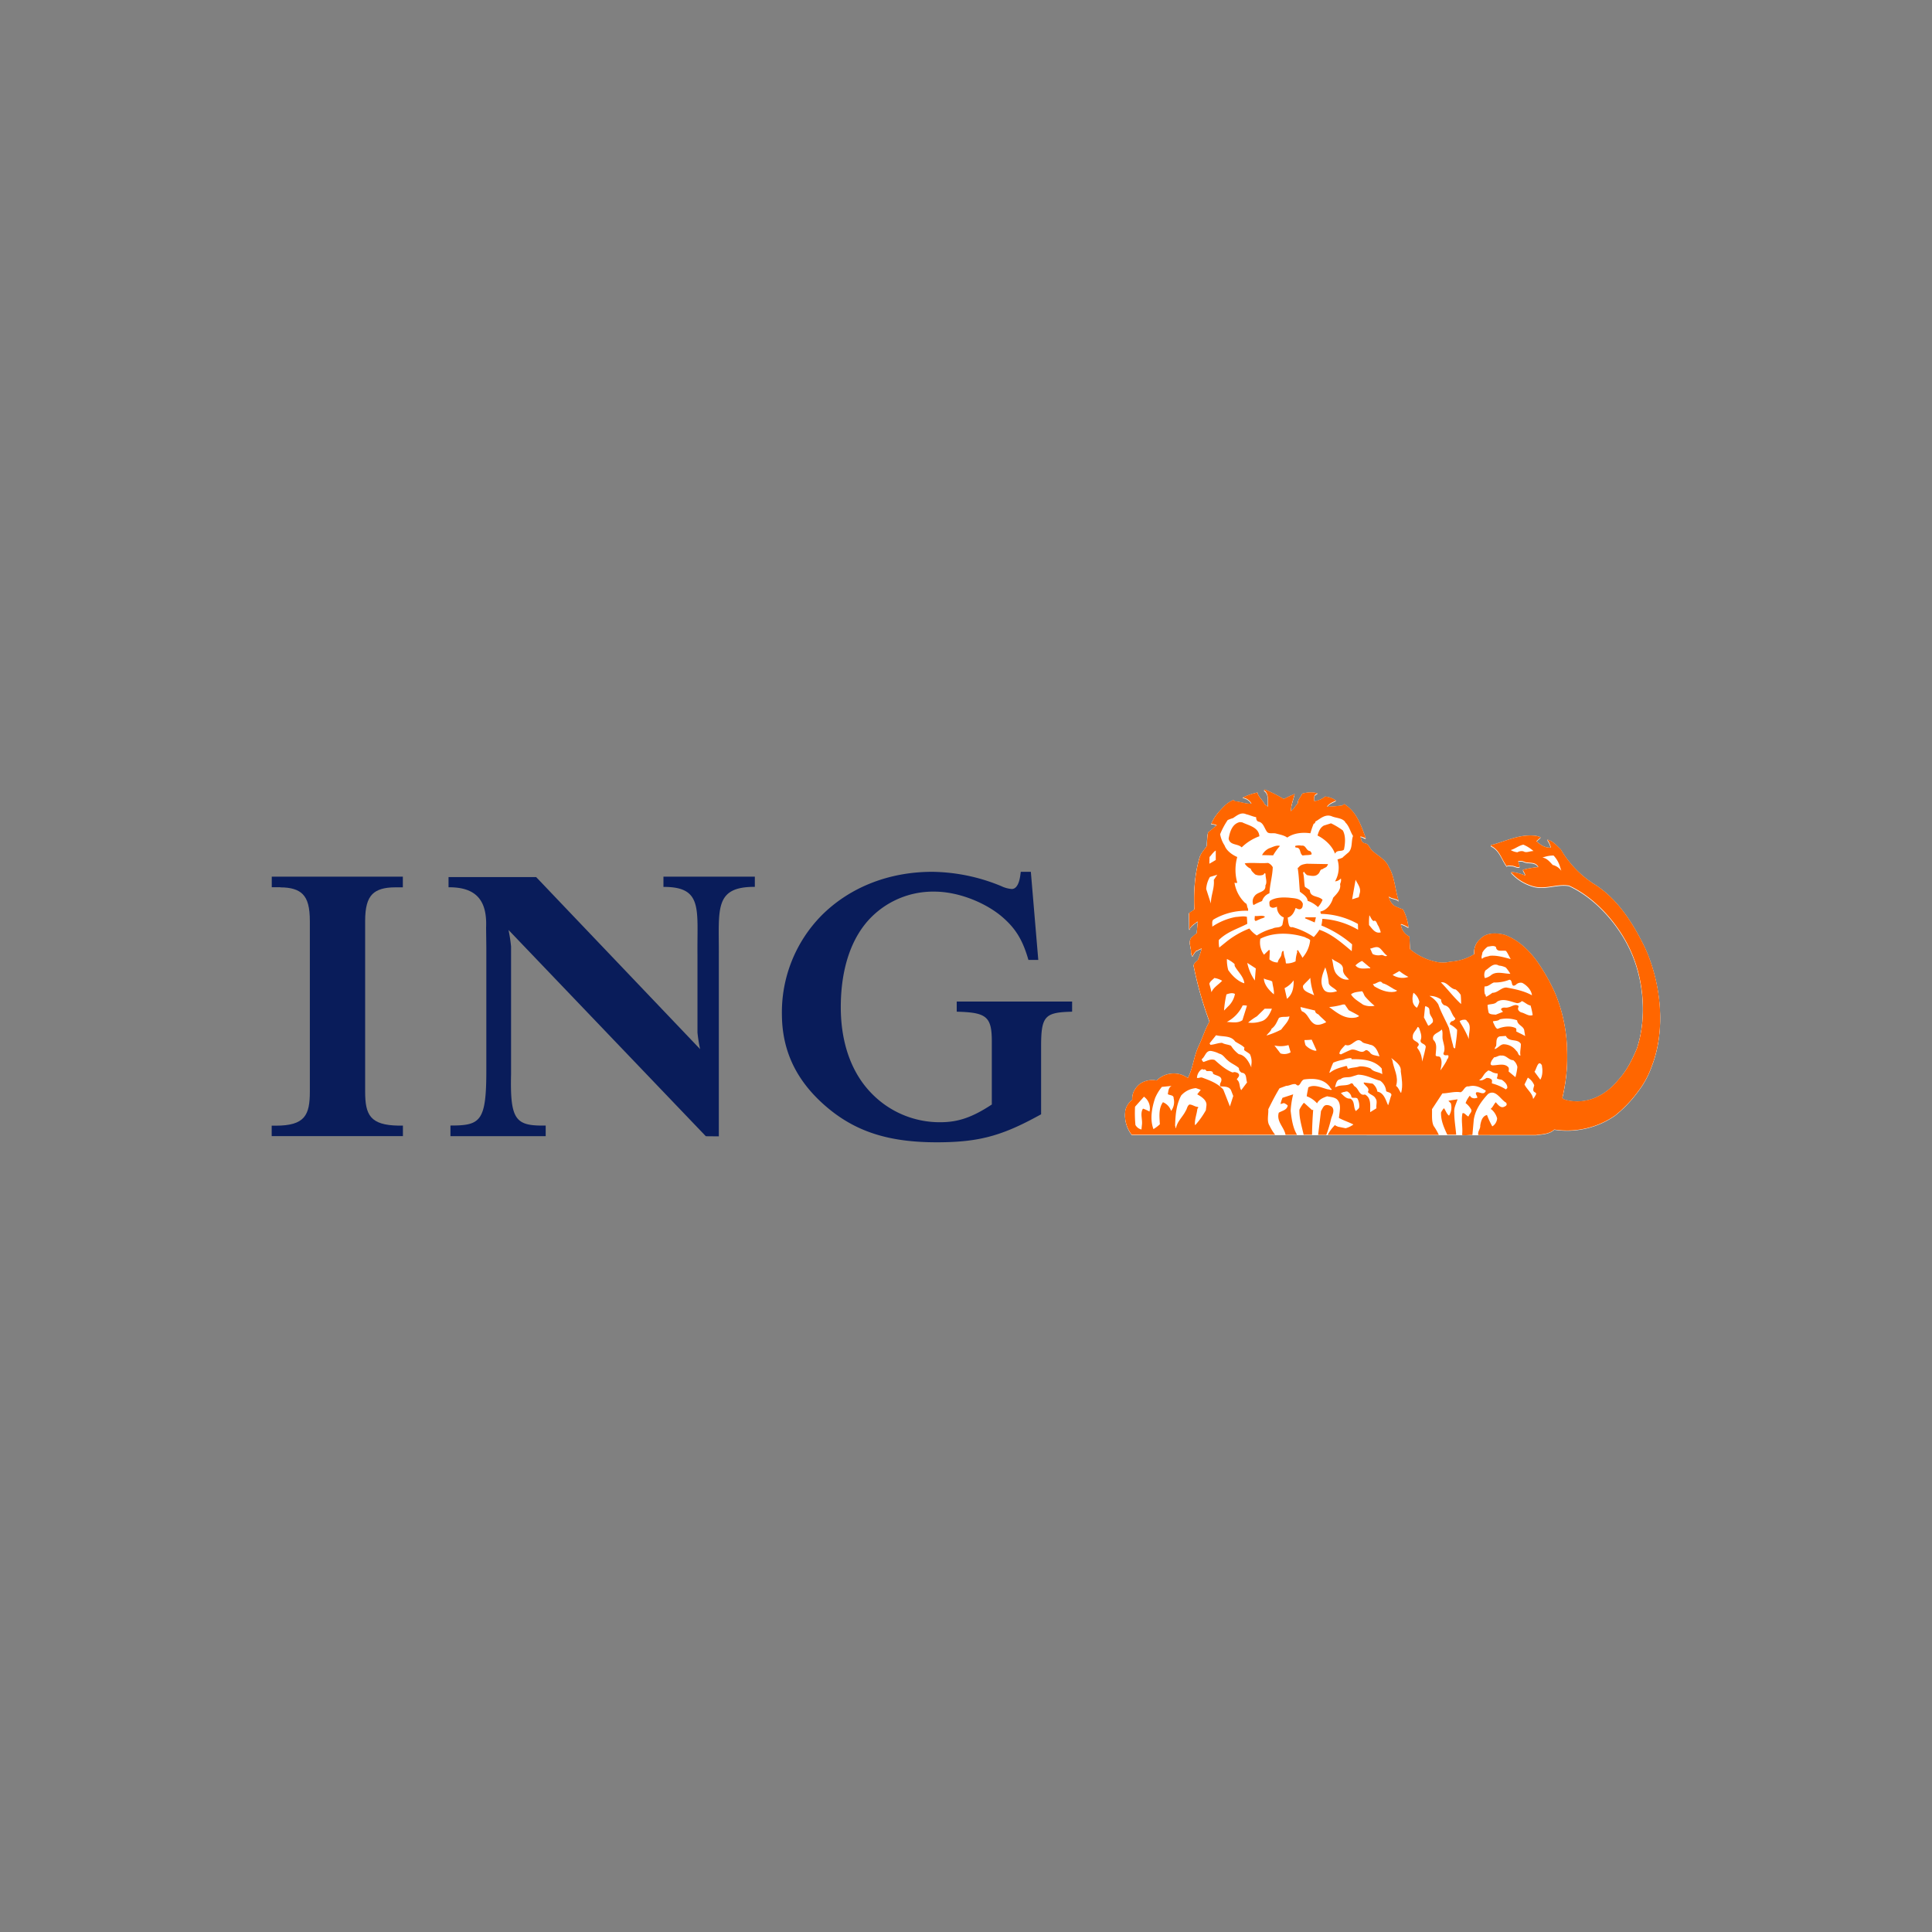 <?xml version="1.0" encoding="UTF-8"?>
<svg xmlns="http://www.w3.org/2000/svg" id="Layer_1" data-name="Layer 1" viewBox="0 0 800 800">
  <rect x="0" y="0" width="800" height="800" fill="#808080" stroke="none"/>
  <defs>
    <style>.cls-1{fill:#091c5a;}.cls-1,.cls-2,.cls-3{fill-rule:evenodd;}.cls-2{fill:#fff;}.cls-3{fill:#f60;}</style>
  </defs>
  <g id="Layer_1-2" data-name="Layer 1">
    <g id="g9">
      <g id="g11">
        <path id="path13" class="cls-1" d="M116.1,367.44c4.32,0,7.33.91,9.2,2.78,2.1,2.09,3,5.54,3,11.19V452c0,9.76-2.05,14.12-14.14,14.12h-1.66v4.33h54.34V466.1l-1.64,0c-12-.15-14-4.48-14-14.12V381.4c0-5.63.93-9.07,3-11.15,1.89-1.9,5-2.82,9.36-2.82h3.25V363H112.53v4.39h3.57Z"></path>
        <path id="path15" class="cls-1" d="M289.89,434.41a61.14,61.14,0,0,1-1.08-6.87V395.32c-.21-18.79,2.36-28.15-14.09-28.07V363h37.84v4.23c-16.94-.07-14.81,9.28-14.91,28.07v75.24l-5.38-.05-81.7-85.41a63.89,63.89,0,0,1,1.05,6.86v52.77c-.46,19.25,1.92,21.58,14.34,21.35v4.4H186.52v-4.4c12.43,0,14.87-1.63,14.86-22.92V392.43l-.1-8.25c.46-10.69-3.49-16.88-15.55-16.78v-4.23H222Z"></path>
        <path id="path17" class="cls-1" d="M426.85,361h-4.17l-.19,1.43c-.28,2.13-1.12,5.69-3.55,5.69a12.44,12.44,0,0,1-4.37-1.21A76.67,76.67,0,0,0,386,361c-17.93,0-34.19,6.42-45.81,18.07a57.12,57.12,0,0,0-16.42,41c.07,15.09,6,27.5,18.16,38s26,14.93,45.91,14.93c16.61,0,26.11-2.38,40.71-10.21l2.55-1.38V433.23c0-12,1.47-13.87,11.25-14.26l1.59-.06v-4.19H396.16v4.19l1.59.06c10.88.42,12.94,2.37,12.94,12.29v26.09c-8.08,5.32-13.95,7.34-21.35,7.34A39.29,39.29,0,0,1,361.15,453c-8.76-8.76-13-21.52-13-35.94,0-15.54,4.14-28.79,12.67-37.31a36.18,36.18,0,0,1,26.11-10.55c9.19,0,19.87,3.94,27.19,9.74,5.95,4.87,9,9.58,11.38,17.37l.35,1.18h4.08Z"></path>
      </g>
      <g id="g19">
        <path id="path21" class="cls-2" d="M636,470.12c2.65-.41,5.47-.34,7.59-2.29a34.86,34.86,0,0,0,25.11-5.77,52.68,52.68,0,0,0,9.77-10.26,37.12,37.12,0,0,0,5.48-10.2,48.25,48.25,0,0,0,2.16-7.17c2.56-11.63,1.22-24.63-2.57-35.69-.7-2.06-1.49-4-2.35-5.94C676.45,383,670,372.5,660.1,366.33a42.32,42.32,0,0,1-13.87-14.43c-1.71-1.54-3.36-3.58-5.58-3.95a8.42,8.42,0,0,1,1.44,3.15l-.13.16c-2.35.07-4.19-1.18-5.8-2.68l1.77-1.61a9.44,9.44,0,0,0-2.18-.64c-6.78-.77-12.35,2.35-18.37,3.86l-.09.33c3.69,1.64,4.46,5.71,6.61,8.46.53-.64,1.44-.18,2.18-.23,1.08.06,2.09.83,3.13.56a9.94,9.94,0,0,0-.64-2.41,4.47,4.47,0,0,1,2.12,0c1.94,1.13,5.06-.2,6.27,2.41a37.15,37.15,0,0,0-6.38,1.11c.14.84,1,1.51.91,2.35a20.88,20.88,0,0,0-5.64-1.44l-.1.3a19.35,19.35,0,0,0,9.5,5.73c5.07,1.18,9.54-1.24,14.44-.4,12,5.5,22.29,18.09,26.76,30q.33.86.63,1.74c3.74,10.91,4.45,24.32.7,35.69-2,4.73-4.19,9.2-7.71,13a26.46,26.46,0,0,1-4.4,4.33c-5,3.92-11.26,5.66-17.66,3.9-.41-.28-1.21-.34-1.08-1,.23-.94.43-1.88.62-2.86a70.41,70.41,0,0,0,1.26-16.92c0-.24,0-.49,0-.73a64.56,64.56,0,0,0-5.07-23,80.25,80.25,0,0,0-7.24-12.68c-3.51-4.82-7.86-9-13.45-11.07-3.43-.9-7.66-1.07-10.24,1.77a6.89,6.89,0,0,0-2.35,6.18,21.13,21.13,0,0,1-9.67,3.12c-.87.07-1.75.39-2.65.38a13.91,13.91,0,0,1-2.51-.1,24.77,24.77,0,0,1-11.82-5.43c-.07-1.74-.17-3.39-.24-5.23a6.31,6.31,0,0,1-3.55-5l.16-.17a14.45,14.45,0,0,1,3,1.44,22.23,22.23,0,0,0-2.24-7.48c-1.22-.5-2.43-.91-3.56-1.51a5.71,5.71,0,0,1-2.35-3.89c1.17,1.14,3.22.74,4.13,2-1.59-4.67-1.61-10-4.2-14.26-1.31-3.15-4.74-4.6-7.09-6.91-.91-1.11-1.27-2.65-2.92-2.82-1.34-.34-1.44-1.84-1.67-2.82.83.1,1.53.67,2.24.8-2-5.15-3.66-10.9-8.93-14.18l-.9.57a58,58,0,0,1-6.28.51c.91-1.34,2.51-1.92,3.79-2.53a9,9,0,0,0-4.54-1.67,9.41,9.41,0,0,1-4.39,1.91l-.18-.13c0-1.21-.3-2.68,1.52-3-1.75-.84-4.65-.5-6.43,0-.5,1.31-1.94,2.49-1.83,4-1,1.08-1.78,2.52-2.86,3.29,0-2.58,1.07-5,1.54-7.14-1.51.57-3,1.37-4.53,2.08a62.74,62.74,0,0,0-7.44-3.8c-.23-.1-.74-.19-.64.24,2.19,1.57,1.34,4.53,1.57,6.77l-1.37-1.13c-.68-1.71-2.61-3-3-4.83a25.68,25.68,0,0,0-5.86,1.94l-.29.17a4.73,4.73,0,0,1,3.69,2.49c-2.38.12-4.5-.81-6.85-1.05-.23-.23-.44-.51-.81-.47a12.91,12.91,0,0,0-3.22,2.08c-2.31,2.28-4.67,4.8-5.77,7.82a5.06,5.06,0,0,1,2.31.57c-1.27.77-2.38,2.08-3.62,2.81a30.38,30.38,0,0,0-.47,5.64c-1,1.48-2.28,2.78-2.92,4.43-2.08,6.73-2.62,14.22-2.32,21.87a26,26,0,0,1-2.18,1.54l.07,6.84h.16c.31-1.43,2-2.24,3.06-3.21H496c-.17,1.54-.37,3.08-.4,4.66l-1.95,1.61c-1.95,1.71-.3,4.29-.47,6.44.14.57.23,1.41.64,1.55a9,9,0,0,1,1.44-2.19c.84-.19,1.58-.87,2.35-1a36.59,36.59,0,0,1-1.68,4.92,5.81,5.81,0,0,0-1,.84,2.38,2.38,0,0,0-.69,1.24,152.4,152.4,0,0,0,6.6,23.28c-1.84,3.12-2.88,6.79-4.42,10-.22.45-.42.92-.6,1.38-1.55,3.9-2,8.26-3.93,12a14.41,14.41,0,0,0-2.49-1.31,10.09,10.09,0,0,0-10.47,2.35,8.92,8.92,0,0,0-6.62,1.21,8.68,8.68,0,0,0-2.94,3.58,7.34,7.34,0,0,0-.52,3.2,7.68,7.68,0,0,0-2.82,4.25,13.26,13.26,0,0,0,2.65,10.18Z"></path>
        <path id="path23" class="cls-2" d="M613.76,394.7c0,.87-.67,1.85-.1,2.58.81-.91,2.15-.87,3.22-1.27,3-.27,5.85.66,8.63,1.34-.7-1.11-1.17-2.34-1.94-3.35-1.55-.4-3.9.67-4.17-1.61-.94-.81-2.42-.23-3.39-.17a7.5,7.5,0,0,0-2.25,2.48Z"></path>
        <path id="path25" class="cls-2" d="M511.14,365.74l-.05,0a.08.08,0,0,0,0,0Z"></path>
        <path id="path27" class="cls-2" d="M523.34,395.55l2-1.94a.43.43,0,0,1,.4.17l-.17,3.72a5.21,5.21,0,0,0,3.46,1.27c.1-1,.88-1.71,1.31-2.58.37-.7.14-1.75.87-2.25l.23.24a11,11,0,0,0,.75,3.31c.07.54.17,1.21.23,1.68a8.31,8.31,0,0,0,4-.87,14.89,14.89,0,0,1,.57-3.49c.31-.4-.37-1.14.47-1.1.47,1,1.31,2,1.78,3.11a13.09,13.09,0,0,0,3.22-7.24c-.56-.78-1.44-.78-2.11-1.27-5.71-1.85-13-2.22-18.54.63A8.6,8.6,0,0,0,523.34,395.55Z"></path>
        <path id="path29" class="cls-2" d="M470,458.49a51.48,51.48,0,0,0,.16,7.56,3.86,3.86,0,0,0,2.48,1.88l.18-1.71c.39-2.39-.88-4.92.47-6.93A16,16,0,0,1,476,460.5a5.88,5.88,0,0,0-2.28-6.14Z"></path>
        <path id="path31" class="cls-2" d="M478.27,454.88c-1.31,3.92-2.28,8.76-.7,12.89a14.7,14.7,0,0,0,2.65-2c-.16-3.16-.6-6.53,1.28-9.15a6,6,0,0,1,3.39,3.63,6.2,6.2,0,0,0,1-5.24c.07-1.47-1.62-1.13-2.42-1.74.27-1.24.23-2.68,1.54-3.38l-4,.4A19.18,19.18,0,0,0,478.27,454.88Z"></path>
        <path id="path33" class="cls-2" d="M486.57,466.46c.17.3,0,.83.34.9.5-2.81,2.78-4.64,4-7.12.6-.84.56-2,1.54-2.65,1.31,0,2.25.94,3.53,1,.4.3-.21.57-.24.9-.26,2.29-1.14,4.18-1,6.52H495a33.78,33.78,0,0,0,4.3-6.05l.23-1.91c.3-2.28-2.18-3.75-3.8-4.69l1.45-1.85-2-.7a9.17,9.17,0,0,0-6.11,3c-2,3.76-2.37,8-2.51,12.56Z"></path>
        <path id="path35" class="cls-2" d="M495.6,446.55c.77.24,1.48-.4,2.25-.06,3.09,1.13,6.31,2.31,8.63,4.89l2.75,7,1.38-4.32-.91-2.36c-.77-1.67-2.88-1.54-4.33-1.6-.6-.67,0-1.45.24-2.08.7-2.38-2.22-2.25-3.39-3.22.07-1.44-1.68-.94-2.66-1.08l-.33-.4a.7.7,0,0,0-1-.07c-.07-.09-.2-.16-.12-.33l-.75.17a4.77,4.77,0,0,0-1.78,3.45Z"></path>
        <path id="path37" class="cls-2" d="M497.55,438.84a2.18,2.18,0,0,0,.7,1.14c1.52-.4,2.95-1.44,4.7-.81,2.25,2,4.6,4.06,7.33,5.14l1-.18c.6.21,1.27.24,1.68.91.37.91-.57,1.45-.88,2.18,1.52,1.11.91,3.09,1.86,4.43l2.41-3.22c-.56-1.41,0-3.83-2.18-4a2.12,2.12,0,0,1-1.21-2c-1.44-1.31-3.22-1.87-4.67-3.21-1.17-.95-1.88-2.39-3.39-2.72a12.59,12.59,0,0,0-3.38-1.14C499.23,435.12,499,437.79,497.55,438.84Z"></path>
        <path id="path39" class="cls-2" d="M500.77,432.23l.41.64c1.67-.1,3.19-.84,4.84-.81,1.1.68,2.55.64,3.68,1.21a13.07,13.07,0,0,0,3.22,3.49c2.73.4,4.24,3.32,5.18,5.46v-1a7.17,7.17,0,0,0-.58-4.42c-.67-.67-1.64-1.11-2.34-1.71a1.34,1.34,0,0,1,.1-1c-1-1.11-2.59-1.72-3.86-2.58-1.78-2.59-5.21-1.88-7.93-2.59l-2.72,3.39Z"></path>
        <path id="path41" class="cls-2" d="M500.72,407.62c.29,1.05.66,2.35.86,3.46.94-2.08,2.79-3,4.44-4.73a8.55,8.55,0,0,0-3.16-1.14v-.06C502.12,405.89,501,406.62,500.72,407.62Z"></path>
        <path id="path43" class="cls-2" d="M506.82,418.66l1.51-1.54a9.5,9.5,0,0,0,3-5.3c-1.07-.64-2.48-.21-3.52.16a41.18,41.18,0,0,0-1,6.68Z"></path>
        <path id="path45" class="cls-2" d="M507.92,423.39c2.32.14,4.57.6,6.45-.7l1.88-6a4.5,4.5,0,0,0-1.78-.1A14.7,14.7,0,0,1,507.92,423.39Z"></path>
        <path id="path47" class="cls-2" d="M508.6,402c1.51,2.22,4,4.7,6.62,5.4-.3-2.82-2.72-4.77-4-7.18l-.07-.8a12.52,12.52,0,0,0-3.16-2.09,15.79,15.79,0,0,0,.57,4.67Z"></path>
        <path id="path49" class="cls-2" d="M516.79,423.66a11.73,11.73,0,0,0,5.34-.51c2.38-.56,3.69-3.18,4.5-5.23h-3l-3.23,3.15a26,26,0,0,0-3.62,2.59Z"></path>
        <path id="path51" class="cls-2" d="M516.43,398.94a19.37,19.37,0,0,0,3.12,7.25l.4-5Z"></path>
        <path id="path53" class="cls-2" d="M527.44,412c.2-1.68-.5-3.62-.7-5.33-1-.68-2.42-.61-3.46-1.28C523.34,408,525.42,410.28,527.44,412Z"></path>
        <path id="path55" class="cls-2" d="M524.38,429a32.41,32.41,0,0,0,6.1-2.49c1.25-1.77,3.13-3.39,3.4-5.46-1.55.43-2.89-.07-4.33.64-.87,1.57-1.42,3.35-3.09,4.49C526.19,427.35,525,428.12,524.38,429Z"></path>
        <path id="path57" class="cls-2" d="M527.66,433.16l2.52,3.28a5.1,5.1,0,0,0,4.2-.47l-.91-3A11.74,11.74,0,0,1,527.66,433.16Z"></path>
        <path id="path59" class="cls-2" d="M531.87,409.4l1,4.43c2.34-1.91,2.82-4.7,2.76-7.65a10.46,10.46,0,0,1-3.73,3.22Z"></path>
        <path id="path61" class="cls-2" d="M538.48,417.22a3.17,3.17,0,0,0,.57,1.75c2.62.93,2.89,4.12,5.31,5.33,1.57.7,3.38-.18,4.76-.81-1-1.17-2.22-2-3.22-3.22-.7-.3-1.41-.74-1.38-1.61l-6-1.44Z"></path>
        <path id="path63" class="cls-2" d="M540.56,433.05a7.82,7.82,0,0,0,4.3,2.35c-.27-.37.17,0,.23-.24l-2-4.42c-1,0-2,.23-3,.17a9,9,0,0,0,.47,2.14Z"></path>
        <path id="path65" class="cls-2" d="M544.12,412.39a25.81,25.81,0,0,1-1.6-7.24c-1,1.2-2,2-3,3.21C539.09,410.85,542.64,411.45,544.12,412.39Z"></path>
        <path id="path67" class="cls-2" d="M548.22,410.11c1.21,1.57,3.86,1,5.34.57-.71-1.21-3-1.91-3.38-3.22a28.81,28.81,0,0,0-1.45-6.67C547.55,403.63,546.14,407,548.22,410.11Z"></path>
        <path id="path69" class="cls-2" d="M550.33,417.22c3.36,2.45,6.65,5.3,11.35,4.26.34-.24.91-.2,1-.64-1.38-.87-2.85-1.54-4.26-2.34l-1.61-2.35H556a29.85,29.85,0,0,1-5.71,1.07Z"></path>
        <path id="path71" class="cls-2" d="M550.4,444.42h.23c2-1.6,4.4-2.14,6.79-2.82.64.24.23.94.8,1.22,1.45-.61,3.2-.47,4.67-1a10,10,0,0,1,4.67.88c1.14,1.5,3.29,1.34,4.77,2.34l-.24-2.34c-3.12-3.66-8-3.93-12.48-3.86l-.11-.47a7.88,7.88,0,0,0-3.28.71,17,17,0,0,0-4.2,1.2A36.63,36.63,0,0,0,550.4,444.42Z"></path>
        <path id="path73" class="cls-2" d="M553.1,403.2c1.31,1.71,3.25,3,5.47,2.58-1.14-1.1-2.45-2.28-2.52-3.86.34-3-2.95-3.21-4.57-4.76C552,399.18,552,401.42,553.1,403.2Z"></path>
        <path id="path75" class="cls-2" d="M552.75,450.36h.4c1.78-1.11,4.37-.27,6.11-1.44,1-.51,1,.83,1.72,1.2,1.64,1,1.84,4,4.16,3.33,2.78,1.44,2.08,4.83,2.18,7.31l2.59-1.61c-.24-1.31.5-2.89-.34-4-.64-1.43-2.38-1.57-3.22-2.75,1-1.71-1.27-2.51-1.75-3.75l.14-.17,3.55.47a5.26,5.26,0,0,1,2,3.32c2.79.47,3.46,3.62,4.44,5.63.57-1.37.8-2.85,1.37-4.19,0-1.11-1.44-1.11-2.18-1.61a6,6,0,0,0-2.48-4.36c-3.09-.77-5.81-2.48-9.2-2.48l-2.82.87c-1.55.37-3.19-.1-4.37,1-1.75.13-1.88,2.05-2.32,3.29Z"></path>
        <path id="path77" class="cls-2" d="M554.53,436.54l.64.3c1.37-.64,2.75-1.38,4.2-1.91,2.24-.64,4,1.91,5.87.3.71-.5,1.31.23,1.85.64.81,1.48,2.69,1.38,4.1,1.78-.71-1.91-1.58-4.53-4-4.84-1-.43-2.12-.39-3.06-1-2.58-2.85-4.26,2.35-7.09,1.07C556,434,554.77,435.06,554.53,436.54Z"></path>
        <path id="path79" class="cls-2" d="M555.17,452.88c1.07.9,2.18,2.44,3.85,2.24,2.09,1,1.22,3.72,2.36,5.16l1.21-1.07-.1-.07.17-.16.07.1a6.43,6.43,0,0,0-.71-4c-.77-.53-1.68,0-2.42-.47a3.38,3.38,0,0,0-1.54-2.28c-.54-.4-1.25.13-1.85.1l-1,.41Z"></path>
        <path id="path81" class="cls-2" d="M559.37,412c1.11,1.84,3.25,3,5,4.26a8,8,0,0,0,4.76.47,32,32,0,0,1-4-3.93c-.47-.67-.57-1.51-1.21-2.11-1.58.3-3.35.27-4.56,1.31Z"></path>
        <path id="path83" class="cls-2" d="M561.22,400c1.55,1.91,3.93,1.14,6.11,1.21V401L564,398.13a9.12,9.12,0,0,0-2.75,1.85Z"></path>
        <path id="path85" class="cls-2" d="M499.41,368.35l1.94,6c0-3.42,1.54-6.27,1.21-9.76l1.45-2.15-3.06.94A11.19,11.19,0,0,0,499.41,368.35Z"></path>
        <path id="path87" class="cls-2" d="M500.72,357.88l2.64-1.54v-3.93a14.78,14.78,0,0,0-2.58,2.72Z"></path>
        <path id="path89" class="cls-2" d="M555.18,364a3.76,3.76,0,0,1-2.42,1.21,11.46,11.46,0,0,0,1-9.1,12.31,12.31,0,0,0,2.25-.8l-.07-.07,1.85-1.61c2.45-1.68,1.51-4.86,2.42-7.24-1.21-1.88-1.57-4.16-3.32-5.74l.1-.06c-1.38-1.75-3.86-1.55-5.75-2.42-2.48-.84-4.4.87-6.18,2-.77.13-.3,1.14-1.14,1.11a32.89,32.89,0,0,0-1.37,4c-3.33-.48-6.92-.1-9.57,1.77-1.42-1-3.13-1.24-4.78-1.71-1.2-.23-2.58.21-3.45-.47-1.27-1.44-1.55-4.06-3.73-4.42-.77-.27-.94-1.11-.94-1.85-1.44-.23-2.72-.9-4.13-1.21-2.14-1-3.86.58-5.47,1.61a17.32,17.32,0,0,0-2.18.81,30.63,30.63,0,0,0-3.12,5.87A12,12,0,0,0,507,350.3c.77,2.18,3.18,3.89,5.23,4.77a19.78,19.78,0,0,0,0,10.63l-.05,0-.11.1a1.79,1.79,0,0,1-.93-.1h0a14.58,14.58,0,0,0,4.42,8.41c.87.31.67,1.35,1,2a1.6,1.6,0,0,1,.17,1.21,26.36,26.36,0,0,0-14.11,3.52c-1.07.53-.59,2-.69,3.05a25.81,25.81,0,0,1,9.66-4c1.51-.1,3.22-.47,4.67-.07l.17,2.89c-4,2.07-8.36,3.28-11.79,6.71a13.71,13.71,0,0,0,.17,3.12l3.06-2.49a36.43,36.43,0,0,1,9.43-5.4,11.6,11.6,0,0,0,3.06,2.88,23.23,23.23,0,0,1,6.62-2.88c1.24-.74,3.21-.07,4-1.54l.58-3.05c-.11-.07-.17-.2-.34-.16a4.6,4.6,0,0,1-2.48-4.33,4.79,4.79,0,0,1-1.78.47c-.54-.14-1-.27-1.28-.81,0-.67-.37-1.68.3-2.18,2.18-1.34,5-1.41,7.76-1.2,2,.26,5,.16,5.71,2.58-.1.7,0,1.47-.74,1.94s-1.58,0-2.25-.33c-.53,1.64-1.44,3.49-3.29,4l.24,2c.23.87.29,2.31,1.68,2a29.61,29.61,0,0,1,8.79,4.19,20.85,20.85,0,0,0,2.35-3c5,1.67,9.27,5.4,13.36,8.85l.17-2.82a45.86,45.86,0,0,0-12.73-7.81,16.42,16.42,0,0,0,.41-2.75,32.93,32.93,0,0,1,14.81,4.53l-.08-2.42A32.94,32.94,0,0,0,547,378.65a1.67,1.67,0,0,1-.23-1c2.69-.44,4.6-3.22,5.24-5.64,1.37-1.57,3.36-3.29,2.89-5.63.06-.19.13-.4.2-.6A2.8,2.8,0,0,0,555.18,364Z"></path>
        <path id="path91" class="cls-2" d="M559.85,372.61l2.75-.87.3-1.55c.78-2.24-.87-3.92-1.68-5.7l-1.37,8.12Z"></path>
        <path id="path93" class="cls-2" d="M566.79,383.24c1.31,1.44,2.59,3.76,4.91,3.05a13.84,13.84,0,0,0-1.05-2.64c-.61-.71-.8-2.72-2-2-.91-.61-1.14-1.62-1.72-2.42A24.57,24.57,0,0,0,566.79,383.24Z"></path>
        <path id="path95" class="cls-2" d="M567.26,393.06c.51.71.65,1.62,1.14,2.26a5.51,5.51,0,0,0,3.36.4c1-.24,1.65.87,2.59.23-1.17-.74-1.88-2.08-3-3.05C570,391.86,568.64,392.77,567.26,393.06Z"></path>
        <path id="path97" class="cls-2" d="M569,408.67c2.32,1.37,5.27,2.72,8.36,2.25.33-.17.9-.14,1-.54-1.91-.68-3.92-2.59-5.93-3-1.11-1.71-2.56.44-4,.3C568.51,408.1,568.91,408.4,569,408.67Z"></path>
        <path id="path99" class="cls-2" d="M576,438.28l.51,1.08c.5,3.49,2.71,6.71,1.51,10.53,1,.7,1.31,1.88,1.94,2.81h.17c.77-2.91.24-5.93-.17-8.85C580.28,441.2,577.6,439.65,576,438.28Z"></path>
        <path id="path101" class="cls-2" d="M576.6,403.94a7.52,7.52,0,0,0,6.54.8,20.12,20.12,0,0,1-3.72-2.41Z"></path>
        <path id="path103" class="cls-2" d="M584.88,414.24a3.65,3.65,0,0,0,1.78,3.28,7.49,7.49,0,0,0,1-2.48,6.14,6.14,0,0,0-2.41-3.72A8.2,8.2,0,0,0,584.88,414.24Z"></path>
        <path id="path105" class="cls-2" d="M585,429.53c-.24,1.57,1.51,1.78,2.24,2.65s-.4,1.24-.4,1.94a9.06,9.06,0,0,1,2,5.71,58.13,58.13,0,0,0,1.55-6.11c-.14-1.47-2.48-1.17-2.12-2.81.67-1.68-.13-3.33-.57-4.83-.14-.24-.44-.71-.7-.58C586.39,426.88,584.88,427.85,585,429.53Z"></path>
        <path id="path107" class="cls-2" d="M589.59,421.54l1.74,3.39c.78-.09,1.27-.84,1.88-1.37.47-1.41-.77-2.32-1.14-3.46-.31-.8,0-1.87-.57-2.58-.44-.27-1-.7-1.45-.57l-.46,4.59Z"></path>
        <path id="path109" class="cls-2" d="M591.83,412.63a9.65,9.65,0,0,1,3.69,3.51c1.18,3.43,3.06,6.51,4.44,9.83.5,2.32.91,4.38,1.54,6.66.24.6.1,1.77,1,1.68.26-2.55.77-5,.8-7.65a10,10,0,0,0-3-2.25v-.23c.14-.58.61-1.25,1.32-1.14.29-.34,1.2-.67.8-1.27-1.74-1.75-1.64-4.75-4.44-5.29a2.57,2.57,0,0,1-1.3-2.35A8,8,0,0,0,591.83,412.63Z"></path>
        <path id="path111" class="cls-2" d="M593.44,430.81c1.72,1.57,1.12,3.85,1,6-.27,1.28,1.34.54,1.85,1.21,1,1.55.43,3.79.06,5.47a32.83,32.83,0,0,0,2.65-4.09c0-.58.7-.84.68-1.54.3-1-.84-.54-1.31-.65s-.84-.37-.71-.9c.87-1.68.07-3.69-.27-5.37-.4-1.38.18-3.22-.47-4.42-1.07,1.47-4.26,1.81-3.46,4.33Z"></path>
        <path id="path113" class="cls-2" d="M596.57,407c3,3,5.17,6.05,8.39,9a34,34,0,0,0-.17-3.79,8.9,8.9,0,0,0-2.08-2.25C600.33,409.69,599.09,406.48,596.57,407Z"></path>
        <path id="path115" class="cls-2" d="M604.39,423a5.31,5.31,0,0,0,.34.88,43.51,43.51,0,0,1,3.46,6.67c-.27-2.48,1.41-5.57-.81-7.48-.3-.8-1.31-.54-2-.47Z"></path>
        <path id="path117" class="cls-2" d="M612.45,447.48c.94.43,2.15-.35,3.06-.88a2.74,2.74,0,0,1,2.18.71c.27.53,0,1,.1,1.54a20.66,20.66,0,0,1,5.78,2.48l.56-.57c.14-1.44-1-2.48-2.08-3.28-.7-.41-1.75-.17-2.24-.82a3.47,3.47,0,0,0,.29-1.94,4.83,4.83,0,0,1-2.72-.87c-.56-.17-1.07-.64-1.54,0-1.68,1.14-1.78,2.81-3.39,3.63Z"></path>
        <path id="path119" class="cls-2" d="M614.8,405.27a6,6,0,0,0,2.42-1.08c2.24-2,5.51-.67,8.12-.7a18.59,18.59,0,0,0-1.84-2.59,7.73,7.73,0,0,0-2.89-.8c-2.29-1.34-3.83.9-5.58,2A3.78,3.78,0,0,0,614.8,405.27Z"></path>
        <path id="path121" class="cls-2" d="M614.87,412.17c0-.1,0-.2.1-.23.3.27,0,.9.47,1a18.69,18.69,0,0,0,2.48-1.6c2.26,0,3.6-2.18,5.81-2.18,3.69.67,7.36,1.41,10.57,3.22-.23-2.18-2.11-4.16-4-5.14a2.77,2.77,0,0,0-2.69.81c-2.25,1.41-1.07-2-2.65-2.12a16.46,16.46,0,0,1-6.44,1.15c-1.35.5-2.29,1.74-3.8,1.61a8.3,8.3,0,0,0,.17,3.45Z"></path>
        <path id="path123" class="cls-2" d="M616.41,419.66c.7.73,1.88.59,2.89.73l2.92-1.14c0-.53-.87-.67-.67-1.27.8-.91,1.92-.27,2.92-.64,1.41-.2,2.86-1.61,4.26-.57,0,.16.07.41-.06.57-.45,1,.3,1.67,1.1,2.08,1.65.3,3.19,1.81,4.84,1.13a30.53,30.53,0,0,0-.88-3.95c-1.37-.24-2.34-1.38-3.62-1.85a2.73,2.73,0,0,1-2,.87c-2.58-.6-5.67-2.21-8.29-.56-.94,1.13-2.62.8-3.89,1.3A15.36,15.36,0,0,0,616.41,419.66Z"></path>
        <path id="path125" class="cls-2" d="M617.52,439.59c-.2.57-.77,1.51.27,1.78,2.15.07,4.9-1,6.58.64.57.44.3,1.34.27,1.91l2.81,2.35a23.11,23.11,0,0,0,.81-4.2,4.72,4.72,0,0,0-1.71-2.82c-1.85,0-2.92-2.16-4.9-1.88-1-.24-1.94.68-3,.68a16.53,16.53,0,0,0-1.14,1.54Z"></path>
        <path id="path127" class="cls-2" d="M618.33,423.78c.43.9.94,2.38,1.78,2.48,2-.87,4.86-1.41,7.08-.47.74.13.74,1,.58,1.51,1.13.67,2.52,1.2,3.72,1.95l-.33-2c-.07-2.19-2.83-2.39-3-4.54a13.27,13.27,0,0,0-7.16-.4c-.77.71-1.88.61-2.82.81C618.13,423.38,618.29,423.54,618.33,423.78Z"></path>
        <path id="path129" class="cls-2" d="M618.9,434.65c1.31-.37,2.14-1.82,3.56-1.95a6.55,6.55,0,0,1,5.4,2.75c.81.54.64,1.92,1.68,1.92-.3-1.65.24-3.16.17-4.84-1.42-2.34-4.9-.53-6.21-3.28l-2.48.16c-1.78.44-1.31,2.52-1.55,3.93-.2.44-.6.77-.57,1.31Z"></path>
        <path id="path131" class="cls-2" d="M631.22,449.32c1,2.08,3.33,3.66,3.56,6a11.31,11.31,0,0,0,1.28-2.08c0-.67-.82-.67-1.12-1.21-.3-.87.17-1.64.3-2.42a6.47,6.47,0,0,0-2.65-3.15Z"></path>
        <path id="path133" class="cls-2" d="M635.36,444l2.41,3.29c1-1.65,1-4.06.64-6.05-.23-.37-.68-1-1.28-.7-.91.94-1,2.38-1.77,3.46Z"></path>
        <path id="path135" class="cls-2" d="M625.51,352.21a7.08,7.08,0,0,0,2.75.9,3.55,3.55,0,0,1,2.49-.4c1.24.8,2.75-.17,4.19-.1a15.57,15.57,0,0,0-4.19-2.65C628.87,350.36,627.36,351.7,625.51,352.21Z"></path>
        <path id="path137" class="cls-2" d="M638.65,355.36c1.77.17,3.05,1.74,4.25,3.06a5.93,5.93,0,0,1,3.56,2.41l-.57-1.78a11.41,11.41,0,0,0-2.64-4.56A12.89,12.89,0,0,0,638.65,355.36Z"></path>
        <path id="path139" class="cls-3" d="M513.33,340.64l1,.1c2.62,1.31,6.85,2,7.08,5.77a20.69,20.69,0,0,0-7.31,4.59c-1.61-1.64-4.87-.74-5.41-3.62.51-2.71,1.48-6.13,4.66-6.84Z"></path>
        <path id="path141" class="cls-3" d="M515.86,357.65c3-.26,6,.16,9.17-.1a4,4,0,0,1,1.94,1.78c-.1,3.62-1.21,7.08-1.38,10.8a4.94,4.94,0,0,0-3.05,3.22A26.63,26.63,0,0,0,519,375a3.51,3.51,0,0,1,.51-3.78c1.3-1.85,4.7-1.41,4.42-4.33.88-1.41,0-3.22.07-4.7-.33-1.1-.67.37-1.21.33a4.36,4.36,0,0,1-3.11-.23c-.71-.74-1.59-1.34-1.79-2.35a5.5,5.5,0,0,1-2.51-2.18Z"></path>
        <path id="path143" class="cls-3" d="M519.55,379.52c1.44.2,3-.44,4.2.27a2.38,2.38,0,0,1-1.55.8L520,381.64C519.11,381.43,519.58,380.09,519.55,379.52Z"></path>
        <path id="path145" class="cls-3" d="M525.43,351.51c1.44-.47,3-1.44,4.53-1a22.12,22.12,0,0,0-2.82,3.88l-4.6-.09A6.46,6.46,0,0,1,525.43,351.51Z"></path>
        <path id="path147" class="cls-3" d="M538.89,350.4c1.91-.33,1.81,2.15,3.56,2.25.31.41.74.77.57,1.37-1,.4-2.48.21-3.63.47-1.51-.84-.53-3.45-2.92-3.28-.13-.2-.4-.61-.07-.74a5.8,5.8,0,0,1,2.49-.07Z"></path>
        <path id="path149" class="cls-3" d="M537.69,359.4c.83-1.18,2.11-1.28,3.32-1.52l8.7.17c.36.34-.34.64-.34,1-.54.5-1.31.64-1.78,1.11-1.14,0-1.05,1.37-1.85,1.95-1.24,1.24-3,.67-4.5.46a3.85,3.85,0,0,1-1.31-1.44l-.4.4c.51,1.88.37,4,.74,5.87l2.08,1.38c0,3.09,3.66,2.25,5.24,4a9.33,9.33,0,0,1-1.91,3,11.14,11.14,0,0,0-4.27-2.59c-.13-1.81-2.11-2.88-3.22-3.79-.3-3.28-.37-6.64-.9-9.83Z"></path>
        <path id="path151" class="cls-3" d="M540.84,380.09h4l-.5,2.11-4-1.71c-.09-.33.27-.44.51-.4Z"></path>
        <path id="path153" class="cls-3" d="M548.09,342.09l3-.94a30.06,30.06,0,0,1,4.9,3c1.25,2.28,1,5.36.47,7.91-.91,1-2.89,0-3.62,1.61h-.14c-1.11-3.15-4.26-6-7.19-7.41.47-1.61,1-3.18,2.59-4.12Z"></path>
        <path id="path155" class="cls-2" d="M618.12,469.88H636c2.65-.4,5.47-.34,7.58-2.29a34.88,34.88,0,0,0,25.12-5.76,52.31,52.31,0,0,0,9.76-10.26,36.89,36.89,0,0,0,5.49-10.2,48,48,0,0,0,2.16-7.18c2.56-11.62,1.22-24.62-2.57-35.69-.7-2.06-1.49-4-2.35-5.93-4.73-9.77-11.16-20.3-21.08-26.48a42.38,42.38,0,0,1-13.87-14.42c-1.71-1.55-3.36-3.59-5.58-4a8.68,8.68,0,0,1,1.45,3.15L642,351c-2.34.07-4.19-1.17-5.8-2.69l1.78-1.61a9.65,9.65,0,0,0-2.19-.63c-6.78-.77-12.35,2.34-18.36,3.86l-.1.33c3.69,1.64,4.46,5.7,6.61,8.45.54-.64,1.45-.17,2.18-.24,1.08.07,2.09.84,3.12.57a9,9,0,0,0-.63-2.4,4.3,4.3,0,0,1,2.11,0c1.95,1.13,5.07-.21,6.28,2.4a37.15,37.15,0,0,0-6.38,1.11c.14.84,1,1.51.91,2.35a21.25,21.25,0,0,0-5.64-1.44l-.1.3a19.52,19.52,0,0,0,9.5,5.74c5.07,1.17,9.53-1.24,14.43-.4,12,5.5,22.3,18.08,26.77,30q.33.87.63,1.74c3.74,10.91,4.45,24.32.7,35.69-2,4.74-4.19,9.2-7.71,13.05a27.27,27.27,0,0,1-4.4,4.33c-5,3.92-11.26,5.65-17.66,3.89-.4-.27-1.21-.34-1.08-1,.23-.93.43-1.89.62-2.85a71,71,0,0,0,1.27-16.92c0-.25,0-.49,0-.74a64.3,64.3,0,0,0-5.08-23,79.49,79.49,0,0,0-7.23-12.69c-3.51-4.82-7.86-9-13.45-11.07-3.43-.91-7.66-1.07-10.24,1.78a6.9,6.9,0,0,0-2.36,6.17,20.94,20.94,0,0,1-9.67,3.12c-.86.08-1.75.39-2.64.39a14.67,14.67,0,0,1-2.5-.11,24.72,24.72,0,0,1-11.83-5.43c-.07-1.74-.18-3.39-.24-5.23a6.32,6.32,0,0,1-3.56-5l.18-.17a14.15,14.15,0,0,1,3,1.45,22,22,0,0,0-2.25-7.48c-1.21-.51-2.42-.9-3.56-1.51a5.73,5.73,0,0,1-2.34-3.9c1.17,1.15,3.21.75,4.12,1.95-1.57-4.66-1.61-10-4.2-14.25-1.3-3.16-4.73-4.6-7.08-6.92-.91-1.1-1.28-2.64-2.92-2.81-1.34-.34-1.45-1.85-1.68-2.82.84.1,1.54.67,2.25.8-1.95-5.16-3.66-10.89-8.93-14.18l-.91.56a55.18,55.18,0,0,1-6.28.51c.91-1.34,2.52-1.91,3.8-2.52a9.18,9.18,0,0,0-4.55-1.68,9.26,9.26,0,0,1-4.39,1.91l-.16-.13c0-1.2-.32-2.68,1.5-3-1.75-.84-4.63-.51-6.42,0-.5,1.31-1.93,2.48-1.84,4-1,1.08-1.77,2.52-2.85,3.29,0-2.58,1.06-5,1.54-7.14-1.51.56-3,1.37-4.52,2.08a60.64,60.64,0,0,0-7.45-3.79c-.24-.11-.74-.21-.64.23,2.18,1.57,1.34,4.52,1.57,6.77L523.63,333c-.67-1.71-2.61-2.95-2.94-4.84a25.87,25.87,0,0,0-5.86,2l-.3.17a4.73,4.73,0,0,1,3.69,2.48c-2.38.13-4.49-.81-6.84-1-.24-.23-.43-.5-.81-.47a12.78,12.78,0,0,0-3.22,2.09c-2.32,2.27-4.67,4.79-5.78,7.81a5.07,5.07,0,0,1,2.32.57c-1.27.77-2.38,2.08-3.63,2.82a31.11,31.11,0,0,0-.47,5.64c-1,1.47-2.28,2.78-2.92,4.42-2.08,6.74-2.62,14.22-2.31,21.87-.68.63-1.55,1.05-2.18,1.54l.07,6.85h.16c.31-1.45,2-2.25,3.06-3.22H496c-.17,1.54-.37,3.08-.41,4.66l-1.94,1.61c-2,1.71-.3,4.29-.47,6.43.13.58.23,1.42.64,1.55a9,9,0,0,1,1.44-2.18c.84-.2,1.57-.87,2.34-1a34.11,34.11,0,0,1-1.68,4.93,6.2,6.2,0,0,0-1,.83,2.5,2.5,0,0,0-.68,1.25A150.18,150.18,0,0,0,500.84,423c-1.85,3.11-2.9,6.79-4.44,10-.22.45-.41.91-.6,1.38-1.54,3.9-2,8.26-3.93,12a12.78,12.78,0,0,0-2.48-1.31,10.12,10.12,0,0,0-10.48,2.34,9,9,0,0,0-6.62,1.21,8.75,8.75,0,0,0-2.93,3.59,7.13,7.13,0,0,0-.52,3.19A7.68,7.68,0,0,0,466,459.7a13.18,13.18,0,0,0,2.65,10.18Z"></path>
        <path id="path157" class="cls-3" d="M683.58,398.5a63.62,63.62,0,0,0-2.35-5.93c-4.73-9.76-11.16-20.29-21.07-26.47a42.35,42.35,0,0,1-13.88-14.43c-1.71-1.55-3.36-3.59-5.57-4a8.82,8.82,0,0,1,1.44,3.15L642,351c-2.34.07-4.19-1.17-5.8-2.69l1.78-1.6a9.19,9.19,0,0,0-2.19-.64c-6.78-.77-12.35,2.35-18.36,3.86l-.1.33c3.69,1.64,4.46,5.7,6.61,8.46.54-.64,1.45-.17,2.18-.24,1.08.07,2.09.84,3.12.57a9,9,0,0,0-.63-2.41,4.3,4.3,0,0,1,2.11,0c1.95,1.13,5.07-.21,6.28,2.41a37.14,37.14,0,0,0-6.38,1.1c.14.84,1,1.52.91,2.36a20.89,20.89,0,0,0-5.64-1.45l-.1.3a19.44,19.44,0,0,0,9.5,5.74c5.07,1.17,9.53-1.24,14.43-.4,12,5.5,22.3,18.08,26.77,30,.22.57.43,1.15.63,1.73,3.74,10.91,4.45,24.33.7,35.7-2,4.73-4.19,9.19-7.71,13a26.86,26.86,0,0,1-4.4,4.33c-5,3.93-11.26,5.65-17.66,3.89-.4-.26-1.21-.33-1.08-1,.23-.93.43-1.88.62-2.85a71,71,0,0,0,1.27-16.92c0-.24,0-.49,0-.73a64.36,64.36,0,0,0-5.08-23,79.4,79.4,0,0,0-7.23-12.68c-3.51-4.83-7.86-9-13.45-11.08-3.43-.9-7.66-1.07-10.24,1.79a6.87,6.87,0,0,0-2.36,6.16,21,21,0,0,1-9.67,3.13c-.86.07-1.75.38-2.64.38a13.71,13.71,0,0,1-2.5-.11,24.63,24.63,0,0,1-11.83-5.43c-.07-1.73-.18-3.39-.24-5.22a6.35,6.35,0,0,1-3.56-5l.18-.17a14.11,14.11,0,0,1,3,1.44,22.08,22.08,0,0,0-2.25-7.48c-1.21-.5-2.42-.9-3.56-1.51a5.71,5.71,0,0,1-2.34-3.89c1.17,1.14,3.21.74,4.12,1.95-1.57-4.67-1.61-10-4.2-14.26-1.3-3.15-4.73-4.6-7.08-6.91-.91-1.11-1.28-2.65-2.92-2.82-1.34-.33-1.45-1.85-1.68-2.81a23.39,23.39,0,0,1,2.25.8c-1.95-5.17-3.66-10.9-8.93-14.19l-.91.57a53,53,0,0,1-6.28.5c.91-1.34,2.52-1.91,3.8-2.52a9.08,9.08,0,0,0-4.55-1.67,9.26,9.26,0,0,1-4.39,1.91l-.16-.13c0-1.21-.32-2.69,1.5-3-1.75-.84-4.63-.5-6.42,0-.5,1.31-1.93,2.48-1.84,4-1,1.08-1.77,2.52-2.85,3.29,0-2.58,1.06-5,1.54-7.14-1.51.57-3,1.37-4.52,2.08a62.08,62.08,0,0,0-7.45-3.79c-.24-.1-.74-.2-.64.23,2.18,1.58,1.34,4.53,1.57,6.78L523.63,333c-.67-1.71-2.61-2.95-2.94-4.83a24.91,24.91,0,0,0-5.86,1.95l-.3.16a4.73,4.73,0,0,1,3.69,2.48c-2.38.14-4.49-.8-6.84-1-.24-.24-.43-.51-.81-.47a12.47,12.47,0,0,0-3.22,2.08c-2.32,2.27-4.67,4.8-5.78,7.81a5.2,5.2,0,0,1,2.32.58c-1.27.77-2.38,2.07-3.63,2.81a31.26,31.26,0,0,0-.47,5.64c-1,1.47-2.28,2.78-2.92,4.42-2.08,6.75-2.62,14.23-2.31,21.87-.68.64-1.55,1.05-2.18,1.55l.07,6.84h.16c.31-1.44,2-2.25,3.06-3.22H496c-.17,1.54-.37,3.08-.41,4.66l-1.94,1.61c-2,1.71-.3,4.29-.47,6.44.13.57.23,1.41.64,1.55a8.77,8.77,0,0,1,1.44-2.18c.84-.21,1.57-.88,2.34-1a33.7,33.7,0,0,1-1.68,4.93,5.81,5.81,0,0,0-1,.84,2.46,2.46,0,0,0-.68,1.25A150.06,150.06,0,0,0,500.84,423c-1.85,3.12-2.9,6.79-4.44,10-.22.46-.41.91-.6,1.38-1.54,3.9-2,8.26-3.93,12a13.35,13.35,0,0,0-2.48-1.31,10.15,10.15,0,0,0-10.48,2.35,9,9,0,0,0-6.62,1.2,8.78,8.78,0,0,0-2.93,3.6,7.09,7.09,0,0,0-.52,3.18A7.68,7.68,0,0,0,466,459.7a13.17,13.17,0,0,0,2.65,10.18H528a19.56,19.56,0,0,1-2.29-3.72c-1.27-1.92-.4-4.63-.54-6.85,1.21-2.43,2.44-4.89,3.82-7.27.28-.48.56-1,.85-1.41l2.72-1c1.44,0,2.66-1,4-.68,1.85,1.85,1.85-1.84,3.63-2,4.16-.54,8.29-.13,10.64,3.39,0,.47.75.47.57.91-.53.16-1-.18-1.61-.18-2.55-.63-5.54-2.25-8.05-.8-.1.6-.23,1.21-.35,1.81s-.24,1.27-.3,1.87a10.23,10.23,0,0,1,4.27,2.92c.83-1.64,2.61-2.38,4.19-2.92,1.38.31,2.89.34,4,1.21,2.11,1.95,1.07,5.27.87,7.75,1.91,1.07,4,1.68,6,2.72a9.6,9.6,0,0,1-3.22,1.55l-3.22-.65c-.37-.26-1-.26-1.14-.73a16.79,16.79,0,0,0-3.06,4.12h46a24.74,24.74,0,0,0-2.15-3.72c-.94-2-.57-4.77-.67-6.91l4.3-6.54c2.35,0,5-.91,7.55-.47a2.64,2.64,0,0,0,.37-.2c1.06-.73,1.38-2.43,3-2.22,2.81-.77,5,.51,7.08,1.78a3.67,3.67,0,0,1-.21.44c-.89,1.42-2.55-.16-3.75.26-.51.54.23,1.17.33,1.78.44.6-.44.53-.74.64a2.29,2.29,0,0,1-2-.64c-.14-.17,0-.37-.3-.4a10.52,10.52,0,0,0-1.72,3.05,8.46,8.46,0,0,1,2.19,2.42c.77,1.11-.61,1.94-.88,2.92a.28.28,0,0,1-.5,0c-.71-.4-1.31-1.41-2.09-1.15-.67,3,.24,6-.17,9,1.31.31,2.86-.07,4.27,0l.57-6.31c.6-4.09,3-7.51,5.88-10.63,3.08-2.11,5.07,2.05,7.35,3.49.37.07.24.47.4.7,0,.68-.74.94-1.21,1.15-1.41.49-2.45-1-3.32-1.95-.84.9-1.21,2.11-2.19,2.82l.34.09a7.4,7.4,0,0,1,2.42,3.76,4.21,4.21,0,0,1-2,3.33,33.33,33.33,0,0,1-2.24-4.84c0,.07,0,.1-.1.17-1.85.5-2.35,2.58-2.65,4.26.1,1.65-1.14,2.32-.81,4H636c2.65-.4,5.47-.34,7.59-2.29a34.85,34.85,0,0,0,25.11-5.76,52.65,52.65,0,0,0,9.77-10.26,37.12,37.12,0,0,0,5.48-10.2,48,48,0,0,0,2.16-7.18C688.71,422.57,687.37,409.57,683.58,398.5Z"></path>
        <path id="path159" class="cls-3" d="M529.5,460.76c1.31-.84,3.42-1.05,3.72-3a4.58,4.58,0,0,0-1.61-1l-1.38.4a15.94,15.94,0,0,1,.82-2.58l4.43-1.44a36.26,36.26,0,0,0-1.05,6.84c.4,3.42.91,7.08,2.66,9.93h-4.78c-.53-3.15-3.83-5.44-2.81-9.12Z"></path>
        <path id="path161" class="cls-3" d="M539.81,456.73h.27l3.21,2.92.47-.1c-.26,3.42-.43,6.78-.47,10.33h-3.48c-.71-3.32-1.89-6.81-1.75-10.39a15.27,15.27,0,0,1,1.75-2.76Z"></path>
        <path id="path163" class="cls-3" d="M547,460c.64-.83.91-2.25,2.18-2.41a3.43,3.43,0,0,1,2.43.81c1.17,1.47,0,3.35-.41,4.83a55.19,55.19,0,0,1-2,6.7h-3.39L547,460Z"></path>
        <path id="path165" class="cls-3" d="M597.93,458.91c.74.94,1,2.22,2.08,3.06a6.36,6.36,0,0,0,.74-5.14l-1-1c1.25-.3,2.56-.4,3.8-.64-.54,1.78-1.55,3.39-1.38,5.47,0,3,.54,6,.81,9.19h-3.7c-1.34-2.95-2.68-5.77-2.58-9.19a8,8,0,0,1,1.21-1.78Z"></path>
        <path id="path167" class="cls-2" d="M613.81,394.47c0,.87-.67,1.83-.1,2.58.81-.91,2.15-.87,3.23-1.28,3-.27,5.84.67,8.62,1.35-.7-1.11-1.17-2.35-1.95-3.36-1.54-.4-3.89.67-4.16-1.61-.94-.81-2.41-.23-3.39-.17a7.53,7.53,0,0,0-2.25,2.49Z"></path>
        <path id="path169" class="cls-2" d="M511.19,365.5l-.05,0v0Z"></path>
        <path id="path171" class="cls-2" d="M523.4,395.32l2-1.94a.44.44,0,0,1,.4.16l-.16,3.72a5.21,5.21,0,0,0,3.45,1.28c.1-1,.88-1.72,1.31-2.59.37-.7.14-1.74.87-2.24l.24.23a10.71,10.71,0,0,0,.74,3.32c.07.54.16,1.21.23,1.68a8.2,8.2,0,0,0,4-.88,14.72,14.72,0,0,1,.57-3.48c.31-.4-.37-1.14.47-1.11.47,1,1.31,2,1.78,3.13a13,13,0,0,0,3.22-7.25c-.57-.77-1.44-.77-2.12-1.27-5.7-1.85-13-2.22-18.52.63A8.54,8.54,0,0,0,523.4,395.32Z"></path>
        <path id="path173" class="cls-2" d="M470,458.26a51.48,51.48,0,0,0,.16,7.56,3.84,3.84,0,0,0,2.49,1.88l.17-1.72c.4-2.38-.87-4.9.47-6.92a16.05,16.05,0,0,1,2.69,1.21,5.89,5.89,0,0,0-2.29-6.15Z"></path>
        <path id="path175" class="cls-2" d="M478.32,454.64c-1.31,3.92-2.28,8.76-.7,12.9a15.24,15.24,0,0,0,2.65-2c-.17-3.16-.6-6.52,1.28-9.14a5.92,5.92,0,0,1,3.38,3.62,6.19,6.19,0,0,0,1.05-5.23c.07-1.48-1.61-1.14-2.42-1.74.27-1.25.23-2.68,1.55-3.39l-4,.4A19.18,19.18,0,0,0,478.32,454.64Z"></path>
        <path id="path177" class="cls-2" d="M486.62,466.23c.17.29,0,.84.34.9.5-2.82,2.78-4.64,4-7.13.6-.83.57-2,1.54-2.64,1.31,0,2.25.94,3.53,1,.4.3-.21.57-.24.9-.27,2.29-1.14,4.17-1,6.53h.23a34.58,34.58,0,0,0,4.3-6.06l.23-1.9c.31-2.29-2.18-3.76-3.8-4.7l1.45-1.85-2-.71a9.19,9.19,0,0,0-6.11,3.06c-2,3.75-2.38,8-2.51,12.56Z"></path>
        <path id="path179" class="cls-2" d="M495.65,446.32c.77.23,1.48-.4,2.25-.07,3.09,1.14,6.31,2.31,8.63,4.9l2.75,7,1.38-4.33-.91-2.34c-.77-1.68-2.88-1.55-4.33-1.61-.6-.68,0-1.45.24-2.08.7-2.39-2.22-2.25-3.39-3.22.06-1.44-1.68-.95-2.66-1.08l-.33-.4a.68.68,0,0,0-1-.07c-.06-.1-.2-.17-.13-.33l-.73.16a4.75,4.75,0,0,0-1.79,3.46Z"></path>
        <path id="path181" class="cls-2" d="M497.59,438.6a2.2,2.2,0,0,0,.71,1.14c1.51-.4,3-1.44,4.7-.8,2.25,2,4.6,4.05,7.32,5.13l1-.17c.6.2,1.27.23,1.67.91.38.91-.56,1.44-.86,2.17,1.5,1.11.91,3.09,1.84,4.43l2.42-3.21c-.57-1.42,0-3.83-2.18-4a2.09,2.09,0,0,1-1.21-1.94c-1.44-1.31-3.22-1.88-4.66-3.22-1.19-.94-1.89-2.38-3.4-2.71a12,12,0,0,0-3.39-1.14C499.28,434.88,499.08,437.56,497.59,438.6Z"></path>
        <path id="path183" class="cls-2" d="M500.82,432l.41.64c1.67-.1,3.18-.84,4.83-.81,1.1.67,2.55.63,3.69,1.21a12.87,12.87,0,0,0,3.22,3.48c2.72.4,4.23,3.33,5.17,5.47v-1a7.35,7.35,0,0,0-.56-4.44c-.68-.67-1.66-1.1-2.36-1.7a1.43,1.43,0,0,1,.1-1c-1-1.11-2.58-1.72-3.86-2.59-1.78-2.59-5.2-1.87-7.92-2.59l-2.72,3.4Z"></path>
        <path id="path185" class="cls-2" d="M500.77,407.39c.29,1,.66,2.35.86,3.46.94-2.08,2.79-3,4.44-4.73a8.55,8.55,0,0,0-3.16-1.14v-.07C502.17,405.65,501,406.39,500.77,407.39Z"></path>
        <path id="path187" class="cls-2" d="M506.87,418.43l1.5-1.54a9.45,9.45,0,0,0,3-5.31c-1.07-.63-2.48-.19-3.52.18a41.68,41.68,0,0,0-1,6.67Z"></path>
        <path id="path189" class="cls-2" d="M508,423.16c2.32.13,4.57.6,6.45-.71l1.89-6a4.56,4.56,0,0,0-1.79-.11A14.68,14.68,0,0,1,508,423.16Z"></path>
        <path id="path191" class="cls-2" d="M508.65,401.76c1.51,2.21,4,4.69,6.61,5.4-.29-2.82-2.71-4.77-4-7.18l-.06-.8a12.47,12.47,0,0,0-3.16-2.08,15.8,15.8,0,0,0,.57,4.66Z"></path>
        <path id="path193" class="cls-2" d="M516.84,423.43a11.87,11.87,0,0,0,5.34-.51c2.38-.57,3.69-3.19,4.49-5.23h-3l-3.22,3.15a24,24,0,0,0-3.63,2.59Z"></path>
        <path id="path195" class="cls-2" d="M516.47,398.71A19.61,19.61,0,0,0,519.6,406l.4-5Z"></path>
        <path id="path197" class="cls-2" d="M527.48,411.75c.21-1.67-.5-3.62-.69-5.33-1-.67-2.42-.61-3.46-1.27C523.4,407.79,525.47,410,527.48,411.75Z"></path>
        <path id="path199" class="cls-2" d="M524.43,428.79a33.72,33.72,0,0,0,6.11-2.48c1.24-1.78,3.12-3.39,3.39-5.46-1.55.43-2.89-.08-4.33.63-.87,1.58-1.42,3.36-3.09,4.5C526.24,427.11,525,427.88,524.43,428.79Z"></path>
        <path id="path201" class="cls-2" d="M527.71,432.92l2.52,3.28a5.1,5.1,0,0,0,4.2-.46l-.9-3A11.91,11.91,0,0,1,527.71,432.92Z"></path>
        <path id="path203" class="cls-2" d="M531.91,409.17l1,4.42c2.35-1.9,2.83-4.69,2.76-7.64a10.42,10.42,0,0,1-3.74,3.22Z"></path>
        <path id="path205" class="cls-2" d="M538.53,417a3.15,3.15,0,0,0,.57,1.75c2.61.94,2.88,4.12,5.31,5.33,1.57.71,3.39-.17,4.76-.81-1-1.17-2.21-2-3.22-3.21-.7-.31-1.42-.74-1.38-1.61l-6-1.45Z"></path>
        <path id="path207" class="cls-2" d="M540.61,432.82a7.78,7.78,0,0,0,4.29,2.34c-.26-.37.18,0,.24-.23l-2-4.43a28.07,28.07,0,0,1-3,.17A9,9,0,0,0,540.61,432.82Z"></path>
        <path id="path209" class="cls-2" d="M544.17,412.16a26.24,26.24,0,0,1-1.6-7.25c-1,1.21-2.05,2-3,3.22C539.14,410.61,542.69,411.21,544.17,412.16Z"></path>
        <path id="path211" class="cls-2" d="M548.26,409.87c1.22,1.58,3.87,1.05,5.35.57-.71-1.2-3-1.91-3.39-3.21a28.58,28.58,0,0,0-1.44-6.67C547.6,403.4,546.18,406.79,548.26,409.87Z"></path>
        <path id="path213" class="cls-2" d="M550.38,417c3.36,2.45,6.65,5.3,11.34,4.26.34-.23.92-.2,1-.63-1.38-.88-2.85-1.55-4.26-2.36l-1.61-2.34h-.74a29,29,0,0,1-5.71,1.07Z"></path>
        <path id="path215" class="cls-2" d="M550.45,444.18h.24c2-1.6,4.39-2.15,6.78-2.81.64.23.23.94.81,1.21,1.44-.6,3.19-.47,4.66-1a10.15,10.15,0,0,1,4.67.87c1.15,1.51,3.29,1.34,4.77,2.35l-.24-2.35c-3.12-3.65-8-3.92-12.49-3.85l-.1-.47a8.07,8.07,0,0,0-3.29.7,17.11,17.11,0,0,0-4.19,1.21A36.63,36.63,0,0,0,550.45,444.18Z"></path>
        <path id="path217" class="cls-2" d="M553.15,403c1.3,1.72,3.25,3,5.47,2.59-1.14-1.11-2.46-2.28-2.52-3.86.34-3-3-3.22-4.57-4.76C552.07,398.94,552,401.19,553.15,403Z"></path>
        <path id="path219" class="cls-2" d="M552.8,450.12h.4c1.78-1.1,4.37-.26,6.11-1.44,1-.5,1,.84,1.72,1.21,1.64,1,1.85,4,4.16,3.32,2.78,1.44,2.08,4.83,2.18,7.31l2.59-1.61c-.24-1.31.5-2.88-.34-4-.64-1.44-2.38-1.58-3.22-2.75,1-1.71-1.28-2.52-1.75-3.76l.14-.17,3.56.47a5.32,5.32,0,0,1,2,3.33c2.78.46,3.46,3.62,4.43,5.63.58-1.38.81-2.86,1.38-4.2,0-1.11-1.44-1.11-2.18-1.61a5.94,5.94,0,0,0-2.48-4.35c-3.09-.78-5.81-2.49-9.2-2.49l-2.82.87c-1.55.37-3.19-.09-4.37,1C553.37,447,553.24,448.88,552.8,450.12Z"></path>
        <path id="path221" class="cls-2" d="M554.58,436.3l.64.31c1.38-.64,2.75-1.38,4.2-1.92,2.24-.63,4,1.92,5.87.31.7-.5,1.31.23,1.85.64.81,1.47,2.69,1.37,4.1,1.77-.71-1.91-1.58-4.53-4-4.83-1-.43-2.12-.4-3.06-1-2.58-2.85-4.26,2.35-7.09,1.08C556.06,433.79,554.81,434.83,554.58,436.3Z"></path>
        <path id="path223" class="cls-2" d="M555.22,452.64c1.07.91,2.18,2.45,3.86,2.25,2.08,1,1.21,3.72,2.35,5.17l1.21-1.08-.1-.07.16-.17.08.1a6.45,6.45,0,0,0-.71-4c-.77-.53-1.68,0-2.42-.47a3.36,3.36,0,0,0-1.54-2.28c-.54-.4-1.25.13-1.85.1Z"></path>
        <path id="path225" class="cls-2" d="M559.42,411.75c1.1,1.84,3.25,3,5,4.26a8,8,0,0,0,4.77.47,32,32,0,0,1-4-3.92c-.47-.68-.57-1.52-1.21-2.12-1.57.31-3.36.27-4.56,1.31Z"></path>
        <path id="path227" class="cls-2" d="M561.27,399.75c1.54,1.91,3.93,1.14,6.11,1.21v-.24L564,397.9A8.94,8.94,0,0,0,561.27,399.75Z"></path>
        <path id="path229" class="cls-2" d="M499.46,368.12l1.94,6c0-3.43,1.55-6.28,1.21-9.77l1.44-2.15-3.05.94A11.23,11.23,0,0,0,499.46,368.12Z"></path>
        <path id="path231" class="cls-2" d="M500.77,357.65l2.65-1.54v-3.93c-1.12.67-1.72,1.82-2.59,2.71Z"></path>
        <path id="path233" class="cls-2" d="M555.23,363.75a3.69,3.69,0,0,1-2.42,1.21,11.44,11.44,0,0,0,1-9.09,14,14,0,0,0,2.25-.8L556,355l1.85-1.6c2.45-1.68,1.51-4.86,2.41-7.25-1.2-1.87-1.57-4.16-3.32-5.73l.1-.07c-1.37-1.75-3.86-1.54-5.74-2.41-2.49-.84-4.4.87-6.18,2-.77.13-.3,1.14-1.14,1.1a35.44,35.44,0,0,0-1.38,4c-3.32-.47-6.92-.1-9.57,1.78-1.41-1-3.12-1.24-4.77-1.71-1.2-.24-2.58.2-3.45-.47-1.27-1.44-1.55-4.06-3.74-4.43-.77-.27-.93-1.11-.93-1.84-1.44-.24-2.73-.91-4.13-1.21-2.15-1-3.86.57-5.47,1.61a15.38,15.38,0,0,0-2.18.8,31.24,31.24,0,0,0-3.13,5.87,12.36,12.36,0,0,0,1.85,4.66c.77,2.18,3.19,3.9,5.24,4.77a19.58,19.58,0,0,0,0,10.63l-.06,0-.11.1a1.77,1.77,0,0,1-.92-.1h-.05a14.68,14.68,0,0,0,4.43,8.42c.88.3.67,1.35,1,2a1.61,1.61,0,0,1,.17,1.21,26.45,26.45,0,0,0-14.11,3.52c-1.07.54-.6,2-.7,3.06a25.81,25.81,0,0,1,9.67-4c1.51-.09,3.22-.47,4.67-.07l.16,2.89c-4,2.09-8.36,3.29-11.78,6.71a13.68,13.68,0,0,0,.17,3.12l3.06-2.48a36.15,36.15,0,0,1,9.43-5.4,11.94,11.94,0,0,0,3.06,2.88,22.51,22.51,0,0,1,6.61-2.88c1.24-.74,3.23-.07,4-1.55l.57-3c-.09-.07-.17-.2-.34-.17a4.63,4.63,0,0,1-2.48-4.32,4.59,4.59,0,0,1-1.78.46c-.53-.13-1-.27-1.27-.81,0-.66-.37-1.67.3-2.17,2.18-1.34,5-1.41,7.76-1.21,2,.27,5,.17,5.71,2.58-.1.71,0,1.48-.74,2s-1.58,0-2.25-.34c-.54,1.65-1.45,3.49-3.29,4l.23,1.94c.23.87.3,2.31,1.68,2A29.91,29.91,0,0,1,544,388a19.57,19.57,0,0,0,2.34-3c5,1.68,9.27,5.4,13.38,8.86l.16-2.82a45.77,45.77,0,0,0-12.73-7.81,18.71,18.71,0,0,0,.41-2.76,33.14,33.14,0,0,1,14.8,4.53l-.07-2.41A32.7,32.7,0,0,0,547,378.41a1.66,1.66,0,0,1-.23-1c2.68-.44,4.59-3.22,5.24-5.64,1.38-1.57,3.36-3.29,2.89-5.63.05-.2.12-.4.19-.61a2.83,2.83,0,0,0,.14-1.74Z"></path>
        <path id="path235" class="cls-2" d="M559.89,372.38l2.75-.88L563,370c.77-2.26-.87-3.93-1.68-5.71Z"></path>
        <path id="path237" class="cls-2" d="M566.84,383c1.31,1.45,2.59,3.76,4.91,3.06a15.05,15.05,0,0,0-1-2.65c-.61-.71-.82-2.72-2-2-.91-.61-1.14-1.61-1.72-2.42a24.57,24.57,0,0,0-.13,4Z"></path>
        <path id="path239" class="cls-2" d="M567.31,392.83c.51.7.65,1.61,1.14,2.25a5.47,5.47,0,0,0,3.37.4c1-.23,1.64.87,2.58.24-1.18-.74-1.88-2.08-3-3.06C570.1,391.63,568.69,392.53,567.31,392.83Z"></path>
        <path id="path241" class="cls-2" d="M569.09,408.43c2.32,1.38,5.26,2.72,8.36,2.25.33-.16.9-.13,1-.53-1.92-.68-3.93-2.59-5.94-3-1.1-1.71-2.55.44-4,.3C568.55,407.86,569,408.16,569.09,408.43Z"></path>
        <path id="path243" class="cls-2" d="M576.07,438.05l.5,1.07c.51,3.49,2.72,6.71,1.51,10.53,1,.71,1.31,1.88,1.95,2.82h.17c.77-2.91.24-5.93-.17-8.86.31-2.64-2.39-4.18-4-5.56Z"></path>
        <path id="path245" class="cls-2" d="M576.65,403.7a7.49,7.49,0,0,0,6.54.81,20.58,20.58,0,0,1-3.73-2.42Z"></path>
        <path id="path247" class="cls-2" d="M584.93,414a3.7,3.7,0,0,0,1.78,3.29,7.8,7.8,0,0,0,1-2.48,6.18,6.18,0,0,0-2.42-3.73,8.43,8.43,0,0,0-.4,2.92Z"></path>
        <path id="path249" class="cls-2" d="M585,429.3c-.25,1.57,1.5,1.77,2.24,2.65s-.4,1.24-.4,1.94a9.09,9.09,0,0,1,2,5.7,57.3,57.3,0,0,0,1.54-6.1c-.14-1.48-2.48-1.17-2.12-2.82.68-1.67-.13-3.32-.57-4.83-.13-.23-.44-.7-.7-.56C586.44,426.64,584.93,427.62,585,429.3Z"></path>
        <path id="path251" class="cls-2" d="M589.63,421.31l1.75,3.39c.77-.1,1.27-.84,1.88-1.38.47-1.41-.78-2.31-1.14-3.46-.31-.8,0-1.87-.58-2.57-.43-.28-.93-.71-1.44-.58l-.47,4.6Z"></path>
        <path id="path253" class="cls-2" d="M591.88,412.39a9.85,9.85,0,0,1,3.7,3.52c1.17,3.42,3,6.5,4.42,9.82.51,2.32.91,4.39,1.55,6.66.24.61.1,1.78,1,1.68.27-2.55.77-5,.81-7.65a9.94,9.94,0,0,0-3-2.24v-.24c.14-.56.61-1.24,1.31-1.13.3-.34,1.21-.67.81-1.28-1.75-1.74-1.65-4.74-4.43-5.28a2.54,2.54,0,0,1-1.31-2.35,8,8,0,0,0-4.91-1.51Z"></path>
        <path id="path255" class="cls-2" d="M593.5,430.57c1.71,1.57,1.11,3.86,1,6-.26,1.28,1.34.53,1.85,1.21,1,1.54.44,3.79.07,5.46a32.11,32.11,0,0,0,2.65-4.09c0-.57.71-.84.67-1.55.3-1-.84-.53-1.31-.63s-.84-.37-.7-.91c.87-1.68.07-3.69-.27-5.36-.4-1.38.17-3.23-.48-4.43C595.88,427.72,592.68,428.05,593.5,430.57Z"></path>
        <path id="path257" class="cls-2" d="M596.62,406.76c3,3,5.17,6.05,8.39,9a36.48,36.48,0,0,0-.16-3.79,8.94,8.94,0,0,0-2.09-2.25c-2.38-.23-3.62-3.44-6.14-2.93Z"></path>
        <path id="path259" class="cls-2" d="M604.43,422.74a5,5,0,0,0,.35.87,43.61,43.61,0,0,1,3.46,6.68c-.27-2.49,1.4-5.57-.82-7.48-.29-.81-1.3-.54-1.94-.48l-1.05.41Z"></path>
        <path id="path261" class="cls-2" d="M612.5,447.24c.94.44,2.15-.33,3-.87a2.79,2.79,0,0,1,2.19.7c.26.54,0,1,.1,1.55a20.31,20.31,0,0,1,5.77,2.48l.57-.57c.13-1.44-1-2.49-2.09-3.29-.7-.4-1.74-.17-2.24-.8a3.44,3.44,0,0,0,.3-1.95,4.89,4.89,0,0,1-2.72-.87c-.57-.17-1.08-.64-1.55,0-1.67,1.13-1.77,2.82-3.38,3.62Z"></path>
        <path id="path263" class="cls-2" d="M614.85,405a6,6,0,0,0,2.42-1.08c2.25-2,5.51-.67,8.13-.7a18.79,18.79,0,0,0-1.85-2.58,7.8,7.8,0,0,0-2.89-.81c-2.29-1.34-3.83.91-5.58,2a3.74,3.74,0,0,0-.23,3.16Z"></path>
        <path id="path265" class="cls-2" d="M614.91,411.94c0-.11,0-.21.1-.23.31.26,0,.91.48,1a20.59,20.59,0,0,0,2.48-1.61c2.25,0,3.59-2.19,5.8-2.19,3.7.68,7.36,1.42,10.58,3.22-.23-2.17-2.12-4.16-4-5.13a2.75,2.75,0,0,0-2.69.81c-2.25,1.41-1.07-2.05-2.65-2.12a16.47,16.47,0,0,1-6.45,1.14c-1.34.51-2.29,1.75-3.8,1.61A8.88,8.88,0,0,0,614.91,411.94Z"></path>
        <path id="path267" class="cls-2" d="M616.46,419.42c.7.74,1.88.6,2.89.74l2.92-1.15c0-.52-.87-.67-.67-1.27.81-.91,1.91-.26,2.92-.63,1.41-.21,2.85-1.61,4.26-.58,0,.18.06.4-.07.58-.43,1,.3,1.67,1.11,2.08,1.65.3,3.19,1.81,4.83,1.13a28.93,28.93,0,0,0-.87-3.95c-1.37-.24-2.35-1.38-3.62-1.85a2.75,2.75,0,0,1-2,.87c-2.59-.61-5.68-2.21-8.3-.57-.94,1.14-2.61.81-3.89,1.31A15.27,15.27,0,0,0,616.46,419.42Z"></path>
        <path id="path269" class="cls-2" d="M617.57,439.36c-.2.57-.77,1.5.27,1.77,2.15.07,4.9-1,6.58.64.57.44.3,1.34.27,1.91l2.82,2.35a26.21,26.21,0,0,0,.81-4.2A4.73,4.73,0,0,0,626.6,439c-1.85,0-2.92-2.16-4.9-1.9-1-.23-2,.7-3,.7a15.3,15.3,0,0,0-1.14,1.54Z"></path>
        <path id="path271" class="cls-2" d="M618.37,423.54c.44.91,1,2.38,1.78,2.48,2-.86,4.88-1.4,7.09-.46.74.13.74,1,.57,1.5,1.14.67,2.52,1.21,3.73,1.95l-.34-2c-.07-2.18-2.82-2.37-3-4.52a13.24,13.24,0,0,0-7.15-.41c-.77.71-1.88.61-2.82.81-.06.27.1.44.13.67Z"></path>
        <path id="path273" class="cls-2" d="M618.94,434.41c1.31-.37,2.16-1.81,3.57-2a6.6,6.6,0,0,1,5.4,2.76c.81.53.64,1.91,1.68,1.91-.31-1.64.23-3.15.16-4.83-1.4-2.35-4.89-.53-6.2-3.29l-2.49.17c-1.78.44-1.3,2.52-1.54,3.93-.2.43-.6.77-.58,1.3Z"></path>
        <path id="path275" class="cls-2" d="M631.27,449.08c1,2.08,3.33,3.66,3.56,6A10.63,10.63,0,0,0,636.1,453c0-.67-.81-.67-1.1-1.21-.31-.87.16-1.64.29-2.41a6.59,6.59,0,0,0-2.65-3.16l-1.37,2.82Z"></path>
        <path id="path277" class="cls-2" d="M635.4,443.78l2.42,3.29c1-1.64,1-4.06.63-6-.23-.37-.67-1-1.27-.7C636.27,441.27,636.14,442.71,635.4,443.78Z"></path>
        <path id="path279" class="cls-2" d="M625.56,352a7,7,0,0,0,2.76.91,3.46,3.46,0,0,1,2.48-.4c1.24.81,2.75-.17,4.2-.1a15.53,15.53,0,0,0-4.2-2.65C628.92,350.12,627.41,351.47,625.56,352Z"></path>
        <path id="path281" class="cls-2" d="M638.69,355.12c1.78.17,3.06,1.75,4.26,3.05a6,6,0,0,1,3.56,2.42l-.57-1.78a11.32,11.32,0,0,0-2.65-4.56A13.2,13.2,0,0,0,638.69,355.12Z"></path>
        <path id="path283" class="cls-3" d="M513.39,340.41l1,.11c2.62,1.3,6.85,2,7.09,5.76a20.57,20.57,0,0,0-7.33,4.6c-1.6-1.64-4.86-.74-5.4-3.62C509.23,344.53,510.2,341.11,513.39,340.41Z"></path>
        <path id="path285" class="cls-3" d="M515.91,357.42c3.06-.27,6,.16,9.17-.1a4,4,0,0,1,1.94,1.77c-.1,3.62-1.21,7.08-1.37,10.8a5,5,0,0,0-3.06,3.22,26.13,26.13,0,0,0-3.56,1.68,3.58,3.58,0,0,1,.5-3.8c1.31-1.84,4.71-1.41,4.44-4.33.87-1.4,0-3.21.06-4.69-.33-1.11-.67.37-1.21.34a4.4,4.4,0,0,1-3.12-.24c-.7-.74-1.57-1.35-1.78-2.35a5.52,5.52,0,0,1-2.52-2.18l.51-.12Z"></path>
        <path id="path287" class="cls-3" d="M519.6,379.28c1.44.21,3-.44,4.2.27-.26.48-1,.67-1.55.81l-2.25,1C519.16,381.2,519.64,379.85,519.6,379.28Z"></path>
        <path id="path289" class="cls-3" d="M525.48,351.28c1.43-.47,3-1.44,4.53-1a21.55,21.55,0,0,0-2.82,3.9l-4.6-.1A6.46,6.46,0,0,1,525.48,351.28Z"></path>
        <path id="path291" class="cls-3" d="M538.94,350.17c1.91-.33,1.81,2.15,3.56,2.24.31.41.74.77.57,1.38-1,.4-2.49.21-3.63.47-1.51-.84-.53-3.45-2.92-3.29-.13-.2-.4-.6-.06-.73A5.6,5.6,0,0,1,538.94,350.17Z"></path>
        <path id="path293" class="cls-3" d="M537.73,359.16c.84-1.18,2.12-1.28,3.33-1.51l8.7.16c.36.34-.34.64-.34,1-.54.51-1.31.65-1.78,1.11-1.14,0-1,1.38-1.85,2-1.24,1.24-3.06.67-4.5.47a3.93,3.93,0,0,1-1.31-1.44l-.4.4c.5,1.88.37,4,.74,5.87l2.08,1.38c0,3.08,3.66,2.24,5.24,4a9.33,9.33,0,0,1-1.91,3,11.6,11.6,0,0,0-4.27-2.59c-.13-1.8-2.11-2.88-3.21-3.78-.31-3.29-.38-6.65-.91-9.83Z"></path>
        <path id="path295" class="cls-3" d="M540.89,379.85h4l-.5,2.12-4-1.71c-.09-.34.27-.44.51-.41Z"></path>
        <path id="path297" class="cls-3" d="M548.14,341.86l3-.94a29.79,29.79,0,0,1,4.9,2.95c1.24,2.28,1,5.36.47,7.91-.91,1-2.89,0-3.62,1.61h-.14c-1.11-3.15-4.27-6-7.19-7.41.47-1.61,1-3.19,2.59-4.12Z"></path>
      </g>
    </g>
  </g>
</svg>
